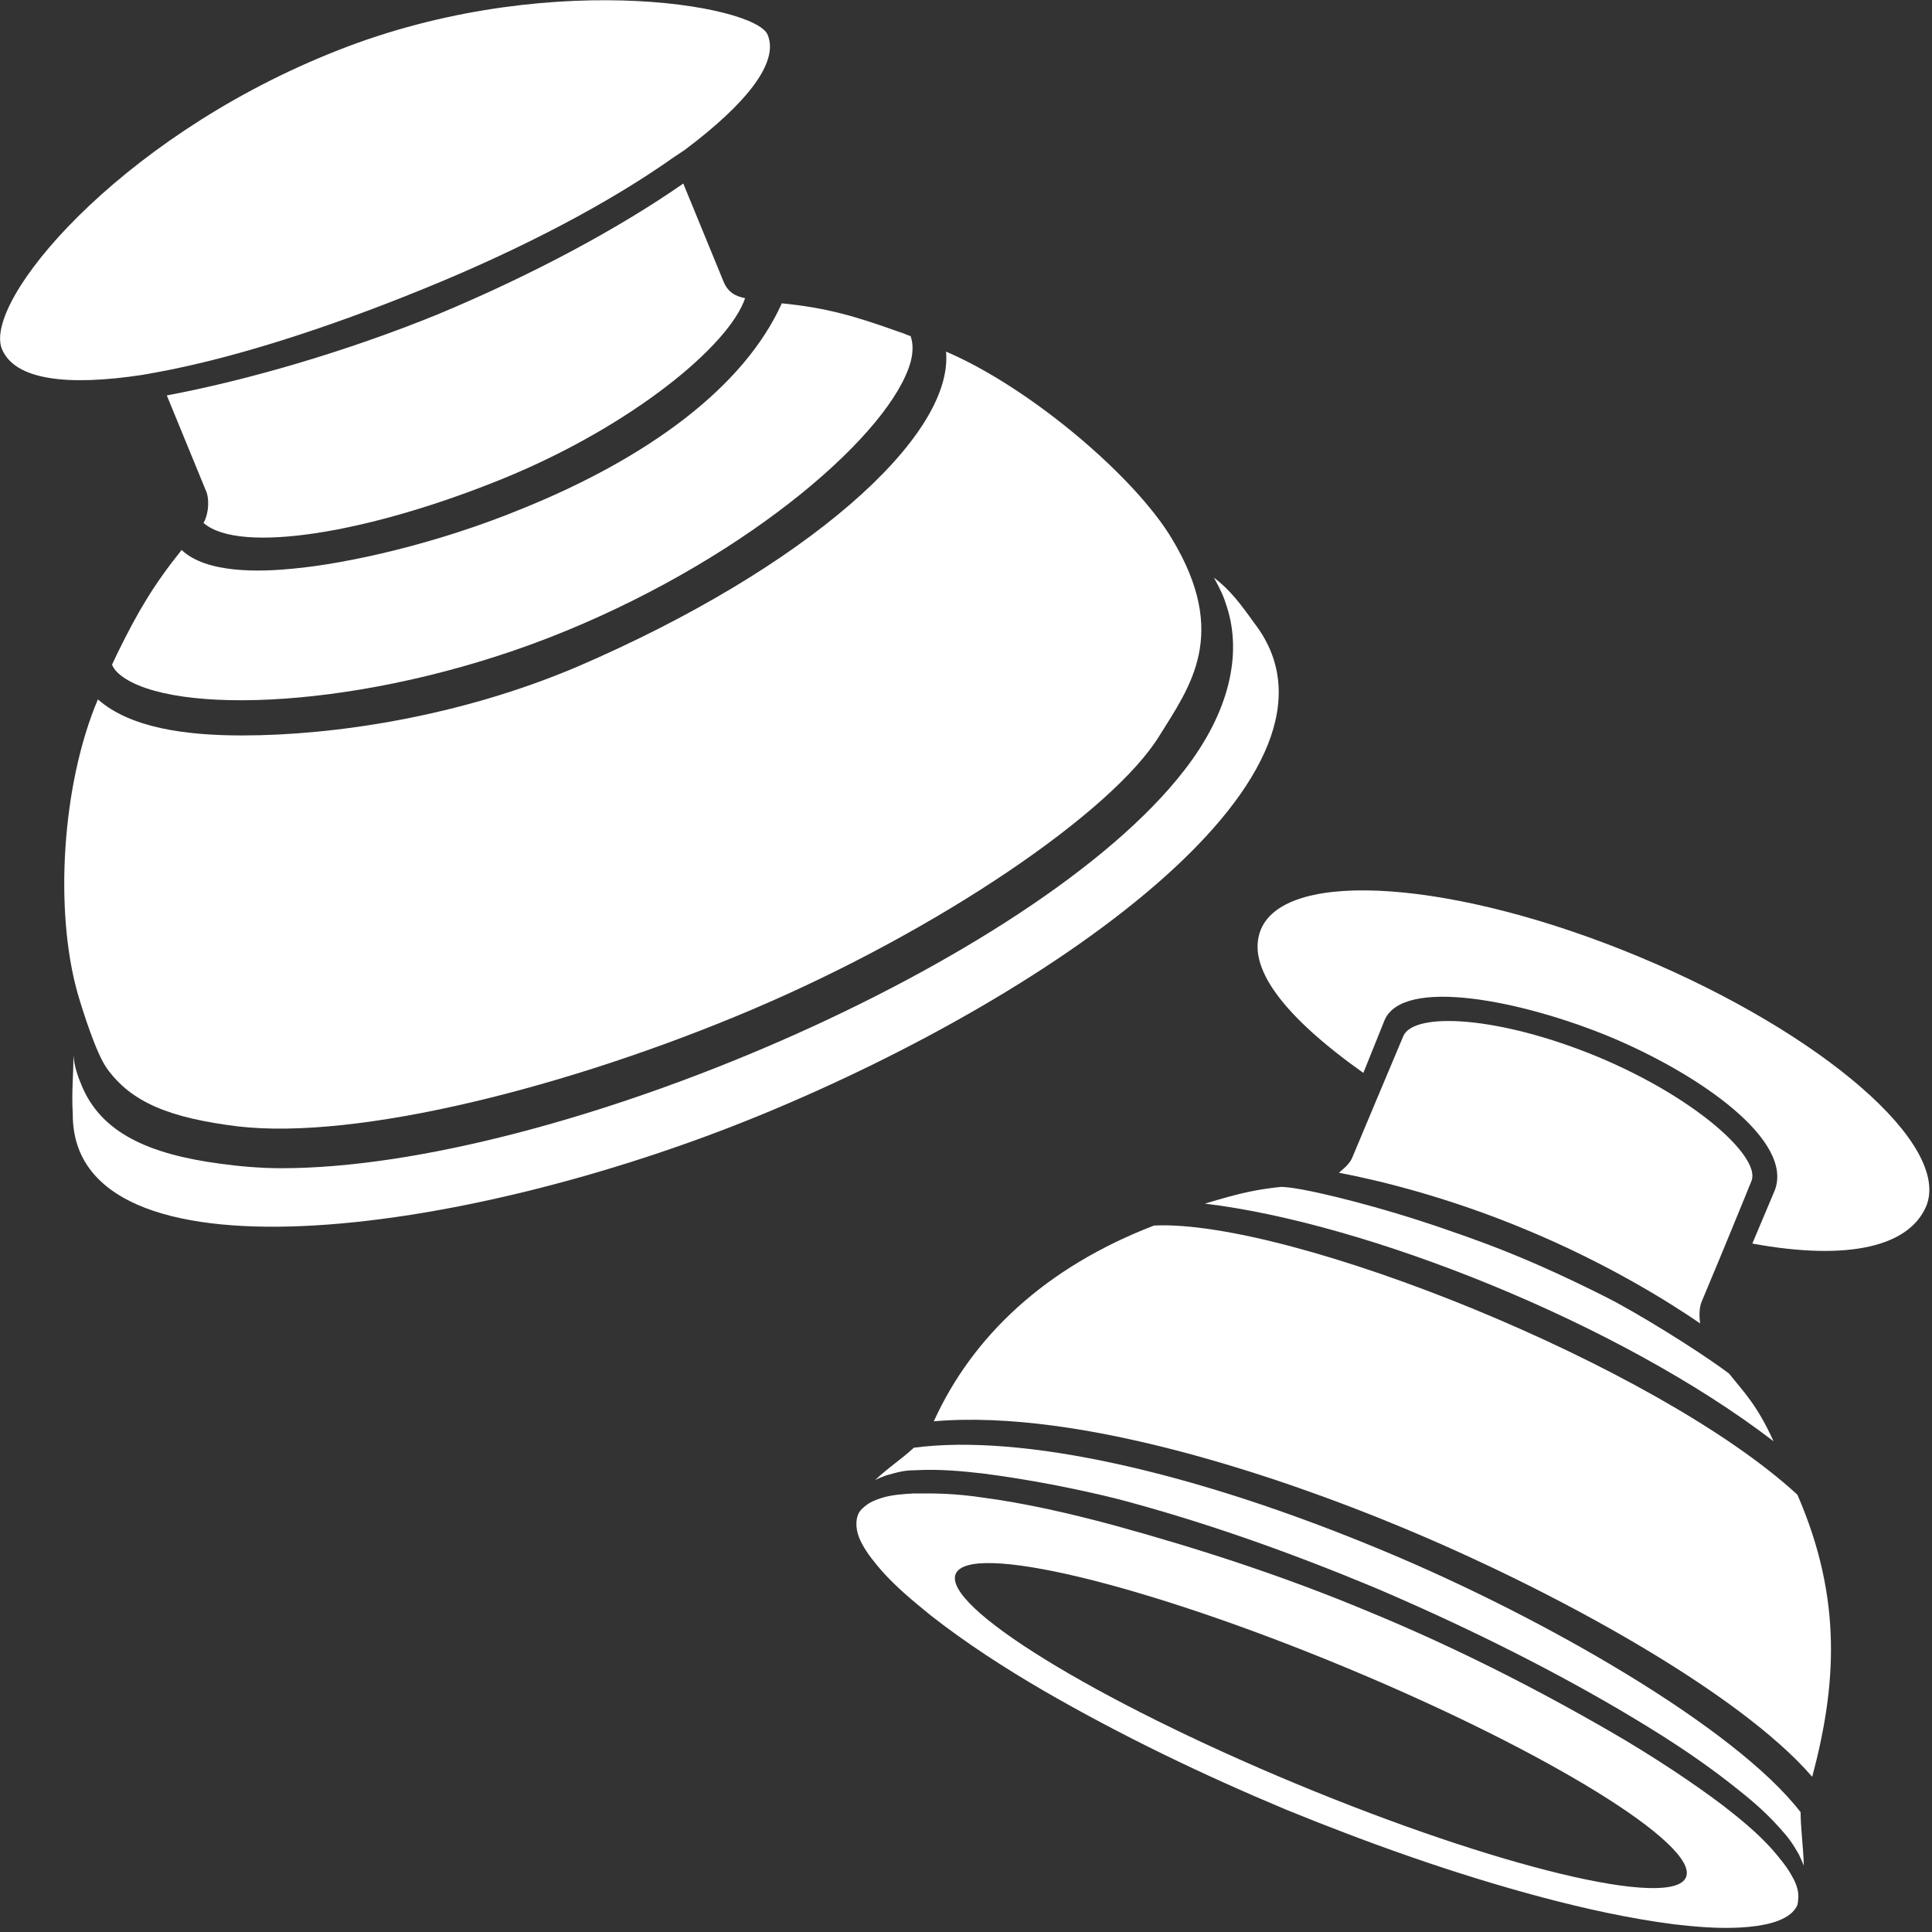 <svg xmlns="http://www.w3.org/2000/svg" xmlns:xlink="http://www.w3.org/1999/xlink" id="Layer_1" x="0px" y="0px" viewBox="0 0 300 300" style="enable-background:new 0 0 300 300;" xml:space="preserve">
<rect x="0" y="0" width="300" height="300" fill="#333333" stroke="none"/>
<style type="text/css">
	.st0{fill:#FFFFFF;}
</style>
<g>
	<g>
		<path class="st0" d="M194.8,96.8c-2.3-3.2-3.8-5.2-6.3-7.1c1.1,2,1.5,2.9,2,4.5c2.4,7.4,0.4,16.4-6.6,25.4    c-23,29.8-97.7,61.8-140.2,61.8c-3.3,0-6.6-0.3-9.5-0.7c-11.3-1.5-18.5-4.9-21.5-12.1c-0.6-1.4-1.2-3.1-1.3-4.8    c0,3.7-0.3,5.5-0.1,9.2c-0.1,26.9,60,19.4,106.9,0.1S212.4,119.7,194.8,96.8z"></path>
		<path class="st0" d="M12.1,154.4c0.8,2.7,2.8,9.1,4.5,11.5c3.8,5.3,9.8,7.7,20.3,9c18.6,2.2,51.5-6.1,79.8-18.1    c29.2-12.4,56-30.7,63.3-42.5c4.8-7.7,10.9-15.8,2-30.6c-5.7-9.6-22-23.5-35.1-29.1c1.2,13.3-21.9,33.7-57.2,48.9    c-18.3,7.8-37.9,10.7-52.1,10.7c-8.9,0-17.4-1.2-22.4-5.6C9.6,121.8,8.4,141.5,12.1,154.4z"></path>
		<path class="st0" d="M112.3,43.6l-6.2-15.1C95.9,35.6,82.4,42.8,68,48.8c-14.2,5.8-29.8,10.3-42.1,12.6l6.2,15.1    c0.5,1.7,0.1,3.7-0.5,4.7c5.6,4.9,25.8,1.6,46.8-7c19.7-8.1,34.8-20.5,37.3-27.9C114.2,46,113,45.4,112.3,43.6z"></path>
		<path class="st0" d="M141.4,52.2c-0.6-0.2-1.2-0.5-1.9-0.7c-6.7-2.4-11.1-3.7-18.1-4.4c-5.9,13.1-20.9,24-40.1,31.8    c-13.3,5.5-27.2,8.6-35.8,9.4c-5,0.5-13.4,0.8-17.3-2.9c-4.4,5.5-6.8,9.6-9.9,15.9c-0.3,0.6-0.6,1.3-0.9,1.9    c0.3,0.8,1,1.5,2.1,2.2c9.4,5.9,39.8,4.3,68.3-7.4c29.2-12,50.6-31,53.6-41.8C141.8,54.7,141.8,53.3,141.4,52.2z"></path>
		<path class="st0" d="M119.2,5.4c-1.9-4.7-35.4-10.5-68.2,3C18.1,21.8-2.7,46.8,0.3,54.2c2,4.8,10.1,5.8,21.9,4    c0.4-0.1,0.7-0.1,1.1-0.2c0.4-0.1,0.7-0.1,1.1-0.2c11.5-2.1,26.1-6.7,41.5-13c15.5-6.3,29-13.5,38.6-20.3c0.3-0.2,0.6-0.4,0.9-0.6    c0.3-0.2,0.6-0.4,0.9-0.6C115.9,16.1,121,9.7,119.2,5.4z"></path>
	</g>
	<g>
		<path class="st0" d="M250,161c14.1,5.9,28.5,16.1,25.6,23.8l-3.5,8.3c15.3,2.8,24.4,0.3,27-5.8c3.9-9.5-16-26.8-44.5-38.7    c-28.5-11.9-54.8-13.8-58.8-4.3c-2.4,5.8,3.5,13.5,15.9,22.3l3.3-8.2C217.9,151.7,236.2,155.3,250,161z"></path>
		<path class="st0" d="M268.4,192C268.4,192,268.4,192,268.4,192C268.4,192,270.4,187.4,268.4,192z"></path>
		<path class="st0" d="M279.8,295.2c0,0.1,0,0.1,0,0.2C279.8,295.3,279.8,295.3,279.8,295.2z"></path>
		<path class="st0" d="M264.2,202.2c0.4-1,2.4-5.7,4.2-10.1c1.9-4.6,3.6-8.8,3.6-8.8c1.3-3.7-8.6-12.8-23.9-19.2    c-15.5-6.4-28.6-7-30.2-3.2c-0.4,0.9-7.6,18.1-7.9,18.8c-0.3,0.8-1.1,1.6-2.1,2.4c5.8,1.1,16.8,3.7,29.2,8.9    c12.5,5.2,22.1,11.2,26.9,14.5C263.8,204.1,263.9,203,264.2,202.2z"></path>
		<path class="st0" d="M275.4,223.8c-2.6-5.7-4.6-7.6-6.9-10.5c-3-2.3-11-7.5-17.6-11.1c-4-2.1-10.7-5.3-15.9-7.4    c-4.3-1.8-11.5-4.3-15.3-5.5c-8.2-2.6-17.9-5-20.8-5c-3.6,0.4-5.9,0.8-11.8,2.6C212.2,189.9,251.4,205.4,275.4,223.8z"></path>
		<path class="st0" d="M137.6,229.1c1.8-0.5,2.8-0.8,4.5-0.8c3.6-0.2,7,0.1,10.5,0.5c7,0.9,14.3,2.3,21.1,4    c13.6,3.6,26.7,8.3,39.7,13.7c12.9,5.5,26,11.9,38.1,19c6.1,3.6,11.8,7.2,17.4,11.6c2.8,2.2,5.1,4.1,7.5,6.8c1.2,1.3,2,2.4,2.9,4    c0.2,0.4,0.6,1.3,0.8,1.8c-0.1-3.1-0.5-5.8-0.5-8.3c-10.1-13.1-39.8-30.2-64.8-40.6c-29.7-12.4-56.2-18.2-72.9-16    c-1.8,1.7-4,3.1-6.1,5.1C136.2,229.6,137.1,229.3,137.6,229.1z"></path>
		<path class="st0" d="M281.4,275.9c3.7-13.9,4.8-27.5-2.3-43.8c-21.8-20.1-78.8-42.8-99.9-41.8c-16.9,6.5-28.2,17.2-34.2,30.4    c23.1-2,54.6,9,71.8,16.1C241.1,246.8,270,262.7,281.4,275.9z"></path>
		<path class="st0" d="M279.2,295.1c0.2-1.2-0.2-2.5-0.9-3.7c-0.8-1.5-1.9-2.8-3-4.1c-2.3-2.6-5-4.8-7.7-6.9    c-2.5-1.9-5.1-3.7-7.8-5.5c-3.2-2.1-6.4-4.1-9.7-6c-12.1-7-24.8-13.4-37.7-18.7c-12.9-5.4-26.1-9.7-39.6-13.4    c-6.7-1.8-13.6-3.4-20.5-4.3c-2.7-0.4-5.5-0.6-8.3-0.6c-0.7,0-1.4,0-2.1,0c-1.7,0.1-3.4,0.2-5,0.7c-1,0.3-1.9,0.7-2.6,1.3    c-0.5,0.4-0.9,0.8-1.1,1.4c-0.5,1.4-0.1,3.1,0.7,4.5c0.8,1.5,1.9,2.8,3,4.1c2.3,2.6,5,4.8,7.7,7c5.5,4.3,11.4,8.1,17.4,11.6    c12.1,7,24.8,13.1,37.7,18.5c13,5.3,26.2,10,39.7,13.6c6.8,1.8,13.6,3.3,20.5,4.2c3.5,0.4,6.9,0.7,10.4,0.5    c1.7-0.1,3.4-0.3,5.1-0.8c1.6-0.5,3.1-1.3,3.7-2.7C279.1,295.7,279.2,295.4,279.2,295.1z M201.3,277c-31.3-13-55-27.6-52.9-32.6    c2.1-5,29.2,1.5,60.5,14.5c31.3,13,55,27.6,52.9,32.6C259.7,296.5,232.6,290,201.3,277z"></path>
		<path class="st0" d="M205.8,183.4C205.8,183.4,205.8,183.4,205.8,183.4C205.8,183.4,205.8,183.4,205.8,183.4z"></path>
	</g>
</g>
</svg>